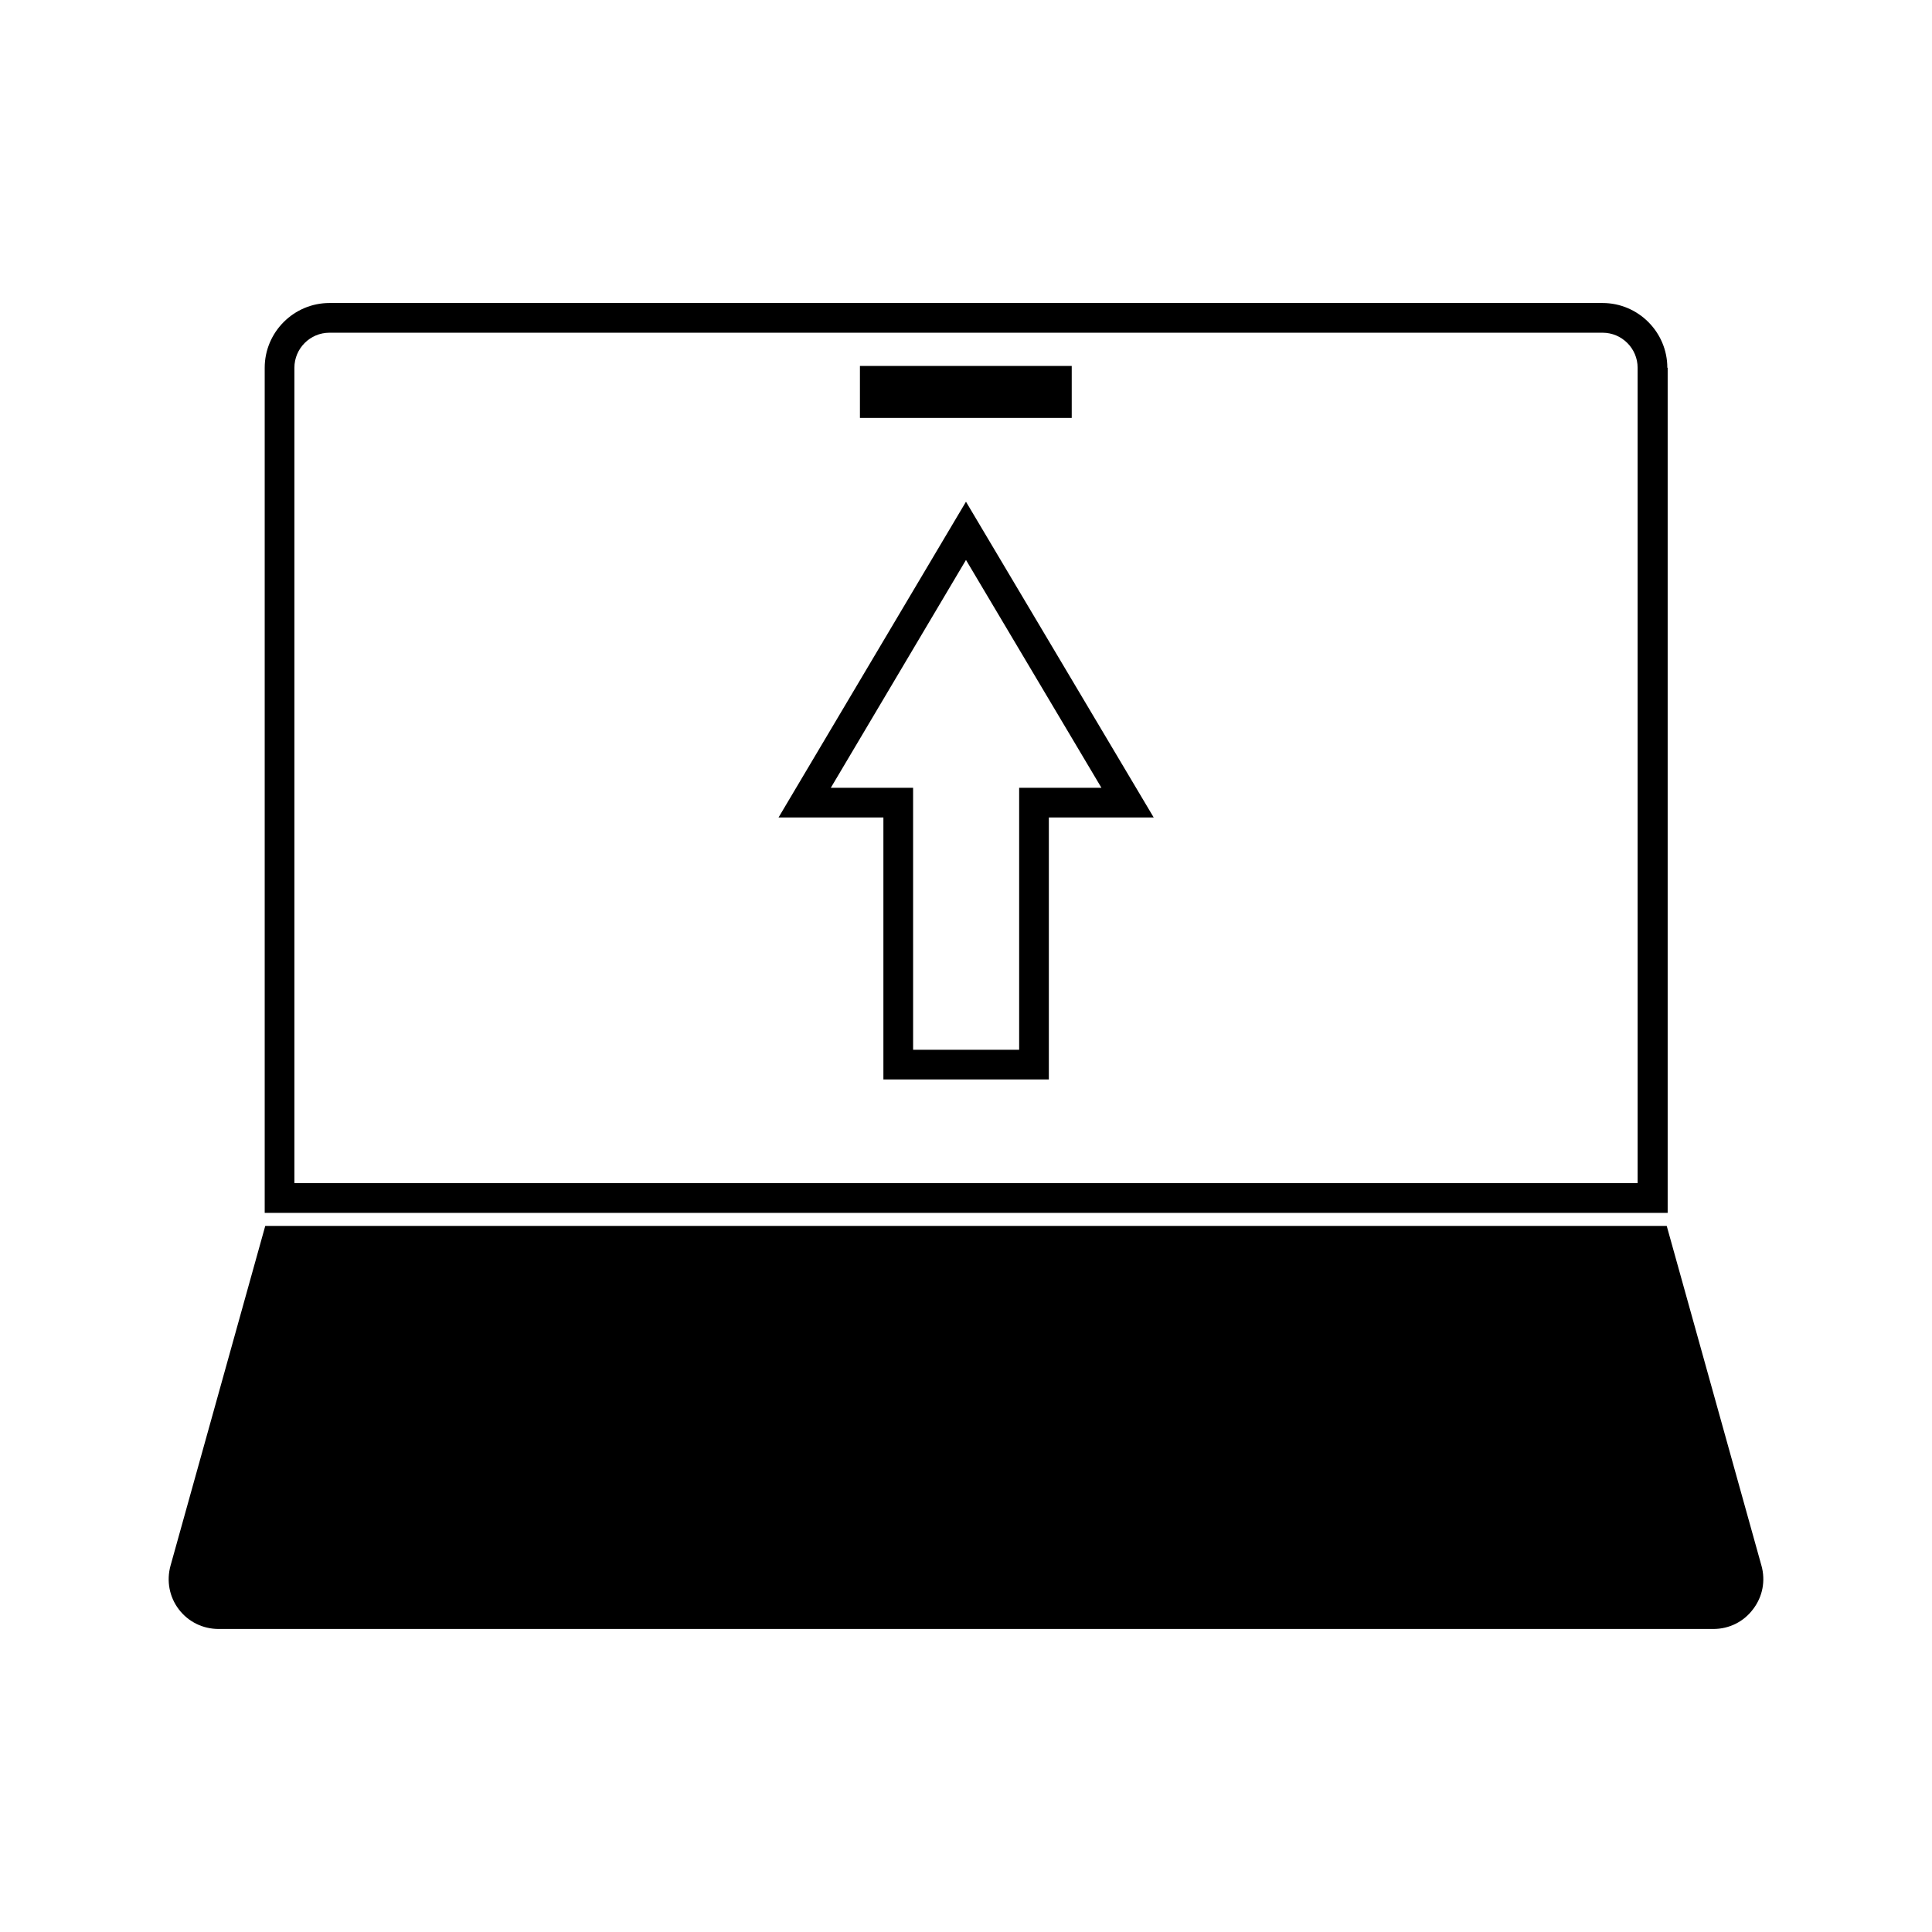 <?xml version="1.0" encoding="UTF-8"?>
<!-- Uploaded to: SVG Repo, www.svgrepo.com, Generator: SVG Repo Mixer Tools -->
<svg fill="#000000" width="800px" height="800px" version="1.1" viewBox="144 144 512 512" xmlns="http://www.w3.org/2000/svg">
 <g>
  <path d="m585.86 241.46c0-9.445-7.715-17.16-17.16-17.16h-337.39c-9.445 0-17.16 7.715-17.16 17.16v223.96h371.8v-223.96zm-7.871 216.09h-355.97v-216.09c0-5.117 4.172-9.289 9.289-9.289h337.39c5.117 0 9.289 4.172 9.289 9.289z"/>
  <path d="m371.89 240.98h56.129v13.777h-56.129z"/>
  <path d="m350.32 360.64h27.789v69.43h43.848v-69.43h27.789l-49.75-83.68zm63.766-7.871v69.43h-28.102l-0.004-69.43h-21.805l35.82-60.379 35.895 60.379z"/>
  <path d="m610.81 558.93-25.113-90.055h-371.4l-25.109 90.055c-1.102 4.016-0.316 8.266 2.203 11.57 2.519 3.305 6.375 5.195 10.547 5.195h396.12c4.172 0 8.031-1.891 10.547-5.273 2.519-3.305 3.309-7.477 2.207-11.492z"/>
 </g>
</svg>